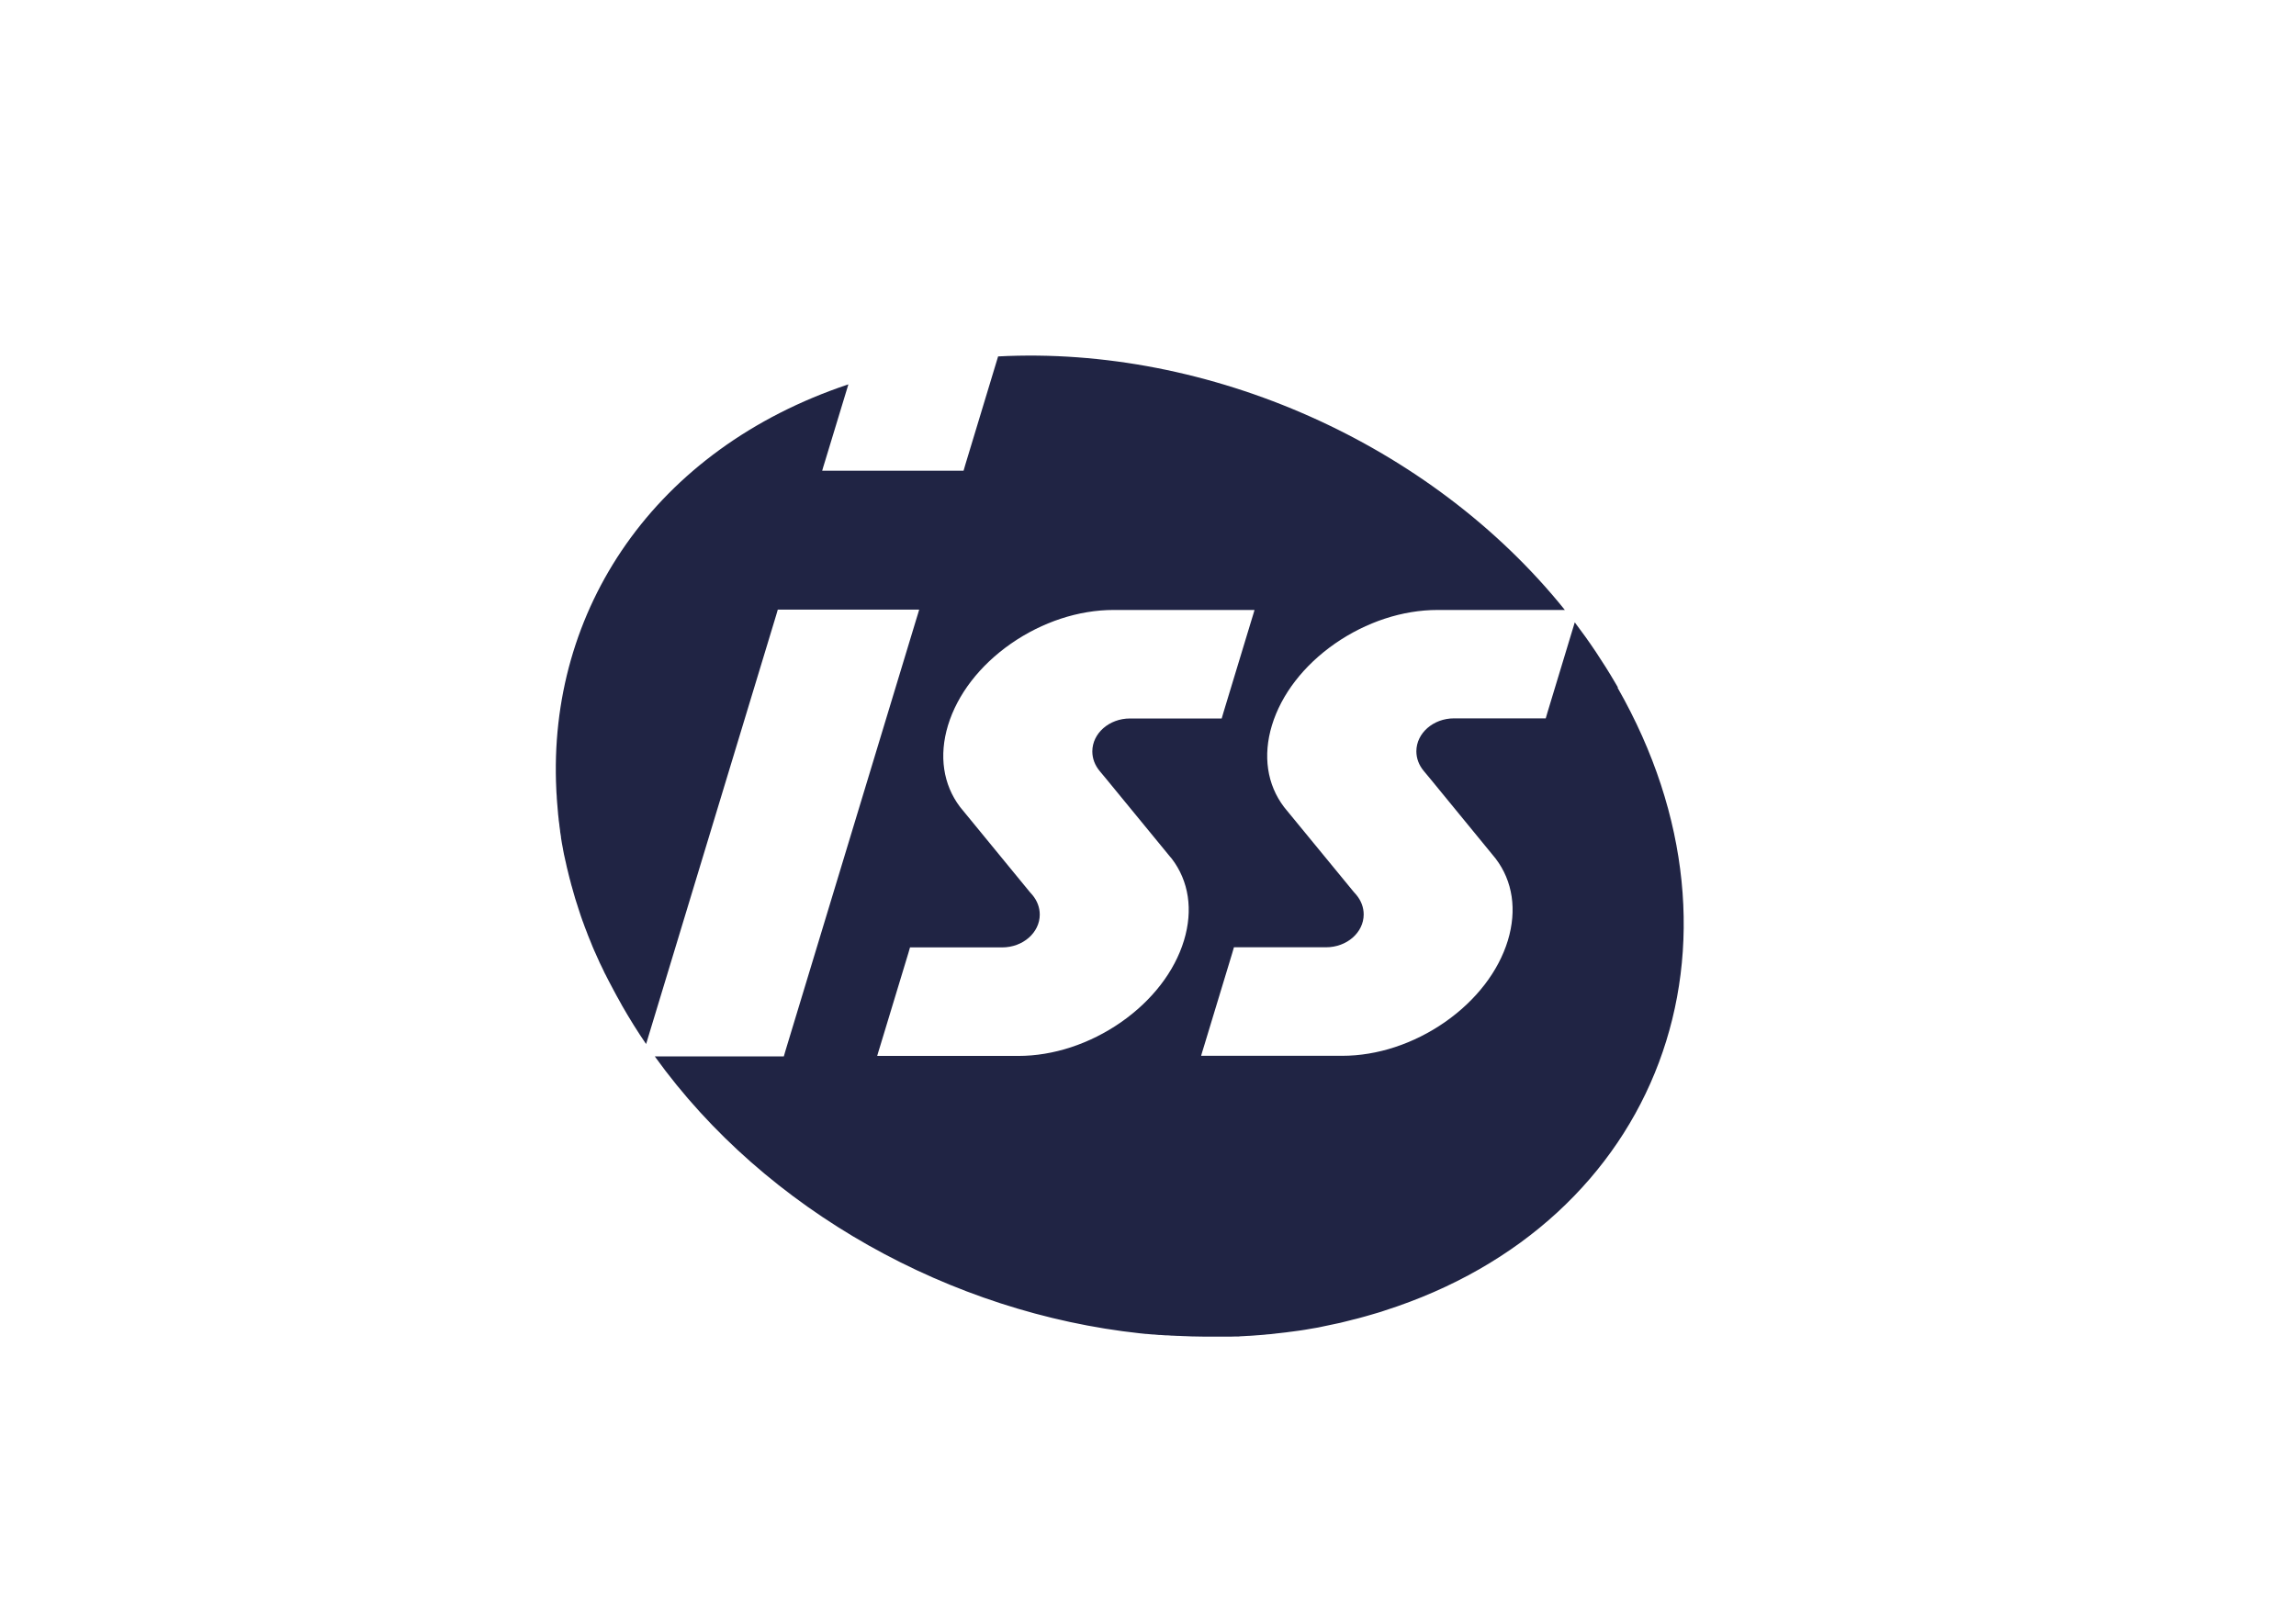 <?xml version="1.0" encoding="UTF-8"?>
<svg xmlns="http://www.w3.org/2000/svg" id="Layer_1" data-name="Layer 1" viewBox="0 0 187.41 131.94">
  <defs>
    <style>
      .cls-1 {
        fill: #202444;
        fill-rule: evenodd;
        stroke-width: 0px;
      }
    </style>
  </defs>
  <path class="cls-1" d="M132.06,56.12c-.07-.12-.14-.24-.21-.36-1-1.71-2.11-3.37-3.31-4.95l-2.23,7.36-.09.31-.05.17h-7.49c-1.69,0-3.07,1.21-3.07,2.69,0,.58.21,1.13.6,1.6l.5.6,5.21,6.36.17.21h0c1.39,1.83,1.74,4.19.99,6.67-.77,2.53-2.59,4.89-5.14,6.67-2.55,1.77-5.52,2.75-8.38,2.75h-11.52l.09-.31.16-.52,2.29-7.55.09-.31.05-.17h7.52c1.69,0,3.07-1.2,3.07-2.68,0-.58-.21-1.13-.6-1.6,0,0-.21-.25-.22-.25l-5.51-6.71-.17-.21h0c-1.39-1.83-1.74-4.19-.99-6.67.77-2.53,2.59-4.89,5.14-6.67,2.55-1.77,5.52-2.75,8.38-2.75h10.39c-10.94-13.61-29.08-21.6-46.26-20.7l-2.68,8.85-.09.31-.05.17h-11.54l.09-.31.16-.52,1.89-6.22c-15.84,5.29-24.57,18.43-23.84,33.11,0,0,0,0,0,0,0,.16.02.32.03.48,0,0,0,0,0,0,0,.16.02.31.03.47,0,0,0,.01,0,.02.01.15.03.31.04.46,0,0,0,.02,0,.02.01.15.03.3.04.46,0,.01,0,.02,0,.03.02.15.03.3.05.45,0,.01,0,.03,0,.04.02.15.04.3.06.44,0,.01,0,.03,0,.04.02.15.04.29.06.44,0,.02,0,.03,0,.05.02.14.04.29.07.43,0,.02,0,.04,0,.06.02.14.05.29.07.43,0,.02,0,.04.01.06.02.14.05.28.08.42,0,.02,0,.05.01.07.03.14.05.28.08.42,0,.03.01.05.02.08.03.14.06.27.09.41,0,.03.01.05.02.08.03.14.06.27.09.41,0,.03.01.06.02.09.03.13.06.27.1.4,0,.03.02.06.02.09.03.13.07.27.1.4,0,.03.02.06.03.1.03.13.07.26.1.39,0,.03.02.07.03.1.04.13.07.26.11.39.01.04.02.07.03.11.04.13.07.26.11.38.01.04.02.07.03.11.04.13.08.25.12.38.01.04.02.08.04.12.04.13.08.25.12.38.01.04.03.08.04.12.04.12.08.25.12.37.01.04.03.08.04.12.04.12.08.24.13.37.02.04.03.09.05.13.04.12.09.24.13.36.02.04.03.09.05.13.04.12.09.24.14.36.02.05.04.09.05.14.05.12.09.24.14.35.02.05.04.09.06.14.05.12.09.23.14.35.02.05.04.1.06.15.05.12.1.23.15.35.02.05.04.1.07.15.05.11.1.23.15.34.02.05.05.1.07.15.05.11.1.22.15.34.02.05.05.11.08.16.05.11.1.22.16.33.03.06.05.11.08.17.05.11.1.22.16.32.03.06.06.12.09.18.05.1.1.21.16.31.03.06.06.13.1.19.05.1.1.2.16.3.04.07.07.14.11.21.05.09.1.19.15.28.05.09.09.17.14.26.04.08.08.15.13.23.09.16.18.33.27.49,0,.01.02.03.02.04.62,1.08,1.27,2.13,1.97,3.15l10.61-34.99.09-.31.05-.17h11.54l-.09.31-.16.52-10.66,35.17-.09.31-.05.17h-10.53c9.08,12.64,24.22,20.95,39.62,22.61,0,0,0,0,.01,0,.16.02.32.03.48.05.02,0,.04,0,.06,0,.15.01.3.03.45.04.03,0,.05,0,.08,0,.15.01.29.02.44.04.03,0,.07,0,.1,0,.14.01.28.02.43.03.04,0,.07,0,.11,0,.14,0,.28.02.42.03.04,0,.07,0,.11,0,.14,0,.28.02.42.02.03,0,.07,0,.1,0,.14,0,.29.01.43.02.03,0,.05,0,.08,0,.15,0,.3.01.46.02,0,0,0,0,.01,0,.67.02,1.33.02,1.99.02.03,0,.05,0,.08,0,.13,0,.25,0,.38,0,.05,0,.11,0,.16,0,.12,0,.23,0,.35,0,.06,0,.13,0,.19,0,.11,0,.22,0,.33-.01.07,0,.14,0,.21,0,.1,0,.21,0,.31-.02.07,0,.15,0,.22-.01.1,0,.2-.01.31-.02.08,0,.15,0,.23-.01.1,0,.2-.01.3-.02.08,0,.16-.01.24-.02.1,0,.2-.02.29-.02.08,0,.16-.01.24-.02.1,0,.19-.02.29-.03.08,0,.17-.02.25-.02.09,0,.19-.02.28-.03.08,0,.17-.02.25-.03.09-.01.18-.02.28-.03.09-.01.18-.02.26-.03.09-.01.18-.02.27-.03.1-.01.19-.03.29-.04.08-.01.16-.02.24-.03.17-.02.34-.05.52-.07.07-.01.14-.02.21-.03.11-.02.21-.03.32-.05.08-.01.16-.03.23-.04.1-.02.2-.03.29-.05.08-.01.16-.03.24-.04.1-.02.19-.03.29-.05.08-.01.16-.03.24-.05.09-.02.19-.04.28-.06.08-.02.16-.03.24-.05.09-.02.19-.04.28-.06.08-.02.16-.03.24-.05.09-.02.19-.04.28-.06.08-.02.16-.04.24-.05.09-.02.19-.04.28-.07.08-.02.16-.04.24-.06.1-.02.19-.05.28-.07.08-.02.16-.04.23-.06.1-.02.19-.05.29-.07.08-.02.15-.04.23-.06.1-.03.2-.05.29-.08.07-.02.15-.04.22-.06.1-.03.21-.06.31-.09.07-.02.14-.04.21-.06.11-.03.23-.07.34-.1.06-.02.11-.03.17-.05.17-.05.34-.1.5-.16,0,0,0,0,0,0,22.45-7.16,30.99-29.93,19.05-50.86h0s0,0,0-.01ZM96.64,76.79h0c-.77,2.53-2.59,4.89-5.14,6.67-2.55,1.77-5.52,2.75-8.38,2.75h-11.52l.09-.31.16-.52,2.29-7.55.09-.31.05-.17h7.52c1.69,0,3.07-1.2,3.07-2.68,0-.58-.21-1.13-.6-1.6l-.22-.25-5.51-6.72-.18-.22h0c-1.38-1.83-1.73-4.18-.98-6.66.77-2.53,2.59-4.89,5.14-6.67,2.55-1.77,5.52-2.75,8.38-2.75h11.5l-.09.31-.16.52-2.29,7.55-.09.31-.05.17h-7.49c-1.69,0-3.07,1.21-3.07,2.69,0,.58.21,1.13.6,1.6l.5.6,5.21,6.35.17.2h0c1.4,1.83,1.76,4.19,1,6.69Z"></path>
</svg>
